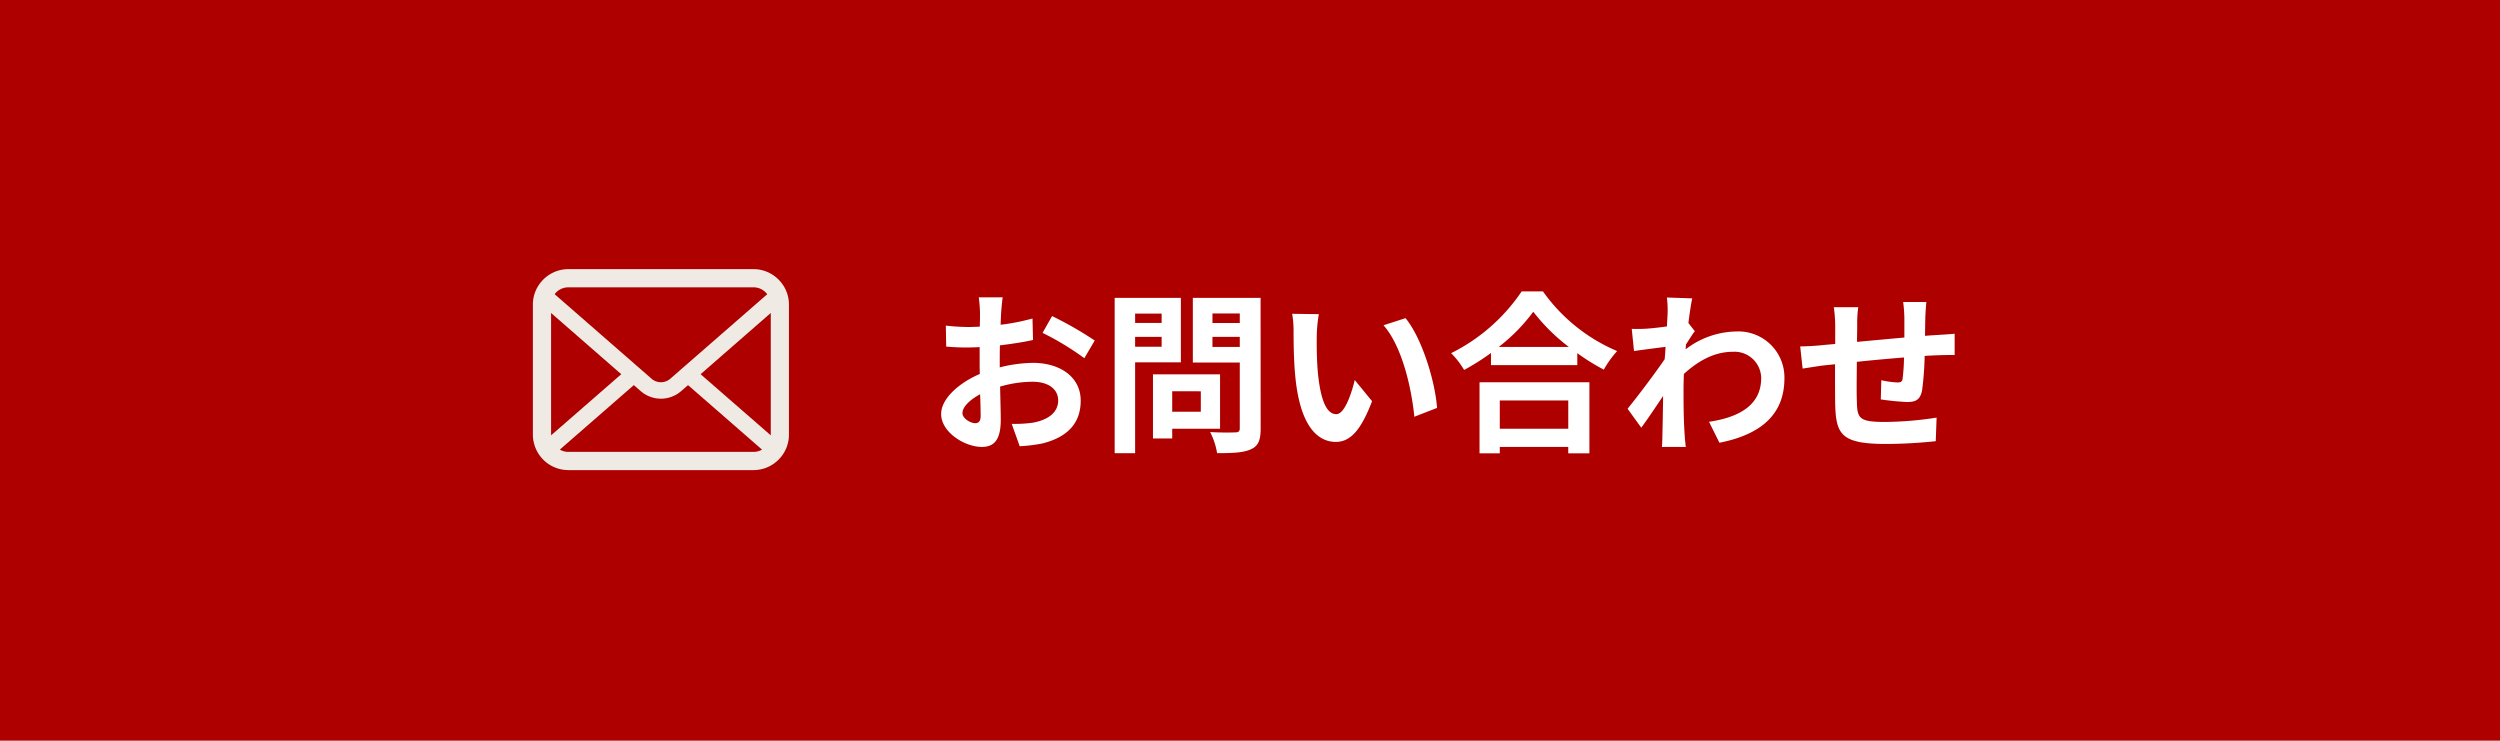 <svg xmlns="http://www.w3.org/2000/svg" width="375" height="111.098"><g data-name="グループ 8752"><path data-name="パス 13179" d="M0 0h375v111.1H0z" fill="#af0000"/><path data-name="パス 11424" d="M118.241 44.659a5.3 5.3 0 00-1.1-2.328 4.377 4.377 0 00-.362-.4 5.316 5.316 0 00-3.767-1.562H85.26a5.325 5.325 0 00-3.767 1.563 4.692 4.692 0 00-.362.4 5.245 5.245 0 00-1.1 2.328 5.185 5.185 0 00-.1 1.036v19.492a5.3 5.3 0 00.442 2.116 5.236 5.236 0 001.119 1.65c.119.118.238.228.367.337a5.323 5.323 0 003.4 1.225h27.754a5.282 5.282 0 003.4-1.23 4.635 4.635 0 00.367-.331 5.355 5.355 0 001.125-1.65 5.287 5.287 0 00.436-2.111V45.698a5.491 5.491 0 00-.1-1.036m-34.82-.8a2.576 2.576 0 011.839-.763h27.753a2.568 2.568 0 011.839.763 2.538 2.538 0 01.233.273l-14.546 12.677a2.132 2.132 0 01-2.8 0L83.198 44.13a1.993 1.993 0 01.228-.269m-.763 21.331V46.949l10.526 9.184-10.526 9.165a.836.836 0 01-.005-.114m30.355 2.6H85.26a2.563 2.563 0 01-1.288-.342l11.1-9.674 1.037.9a4.61 4.61 0 006.06 0l1.036-.9 11.1 9.674a2.56 2.56 0 01-1.289.342m2.6-2.6a.836.836 0 01-.005.114L105.09 56.13l10.526-9.185z" fill="#efebe4"/><path data-name="パス 13178" d="M150.404 44.601h-3.588a20.924 20.924 0 01.182 2.288c0 .442 0 1.2-.026 2.106-.52.026-1.04.052-1.508.052a28.831 28.831 0 01-3.588-.208l.052 3.146a31.876 31.876 0 003.64.13c.416 0 .884-.026 1.378-.052v2.184c0 .6 0 1.222.026 1.846-3.2 1.378-5.8 3.744-5.8 6.006 0 2.756 3.562 4.94 6.084 4.94 1.716 0 2.86-.858 2.86-4.082 0-.884-.052-2.912-.1-4.966a17.529 17.529 0 014.888-.728c2.262 0 3.822 1.04 3.822 2.808 0 1.9-1.664 2.938-3.77 3.328a20.02 20.02 0 01-3.2.182l1.2 3.354a23.806 23.806 0 003.402-.416c4.134-1.04 5.746-3.354 5.746-6.422 0-3.588-3.146-5.668-7.15-5.668a21.544 21.544 0 00-4.992.676v-.962c0-.754 0-1.56.026-2.34 1.69-.208 3.484-.468 4.966-.806l-.078-3.224a31.843 31.843 0 01-4.784.94c.026-.65.052-1.274.078-1.846.052-.68.156-1.798.234-2.266zm7.41 2.808l-1.43 2.522a41.367 41.367 0 016.266 3.8l1.56-2.652a54.332 54.332 0 00-6.396-3.666zm-13.446 14.56c0-.91 1.066-1.976 2.652-2.834.052 1.4.078 2.6.078 3.25 0 .884-.364 1.092-.832 1.092-.672 0-1.898-.702-1.898-1.508zm29.878-14.924v1.4h-3.978v-1.4zm-3.978 4.968v-1.482h3.978v1.482zm6.864 2.34v-9.672H167.2v23.3h3.068v-13.63zm2.99 4.342v3.068h-4.29v-3.07zm2.886 5.618v-8.168h-10.062v9.62h2.886v-1.452zm-1.14-12.276v-1.508h4.1v1.508zm4.1-5.018v1.43h-4.1v-1.43zm3.12-2.34h-10.162v9.7h7.042v9.854c0 .468-.182.624-.676.624-.494.026-2.262.052-3.77-.052a11.071 11.071 0 011.046 3.17c2.392 0 4.03-.078 5.1-.6 1.092-.494 1.43-1.378 1.43-3.094zm8.74 2.444l-4-.052a15.8 15.8 0 01.208 2.652c0 1.586.026 4.628.286 7.02.724 6.97 3.194 9.542 6.054 9.542 2.08 0 3.718-1.586 5.434-6.11l-2.6-3.172c-.494 2.08-1.534 5.122-2.756 5.122-1.638 0-2.418-2.574-2.782-6.318-.156-1.872-.182-3.822-.156-5.512a21.035 21.035 0 01.312-3.172zm13 .6l-3.3 1.066c2.832 3.224 4.21 9.54 4.626 13.724l3.406-1.326c-.286-3.974-2.262-10.474-4.732-13.466zm24.414 12.348v4.242h-10.274v-4.242zm-13.312 7.93h3.038v-.962h10.27v.962h3.172v-10.66h-16.48zm2.886-15.964a26.566 26.566 0 005.174-5.278 28.482 28.482 0 005.33 5.278zm3.432-8.324a27.525 27.525 0 01-10.58 9.26 12.625 12.625 0 011.95 2.522 36.225 36.225 0 004.03-2.548v1.82h12.946v-1.794a31.187 31.187 0 003.978 2.47 15.113 15.113 0 012-2.782 26.119 26.119 0 01-11.126-8.948zm21.892 3.25c0 .286-.052 1.014-.1 2a48.473 48.473 0 01-3.016.338 22.339 22.339 0 01-2.262.026l.338 3.328c1.456-.208 3.458-.468 4.732-.624a41.12 41.12 0 01-.13 1.846c-1.482 2.184-4.082 5.616-5.564 7.436l2.05 2.84c.91-1.222 2.184-3.12 3.276-4.758a441.08 441.08 0 01-.1 5.72c0 .416-.026 1.352-.078 1.924h3.582a33.83 33.83 0 01-.182-2c-.156-2.444-.156-4.628-.156-6.76 0-.676.026-1.43.052-2.184 2.184-2 4.6-3.328 7.358-3.328a4 4 0 014.238 3.9c.026 4.056-3.25 5.928-7.826 6.6l1.562 3.146c6.448-1.274 9.75-4.42 9.75-9.672a6.9 6.9 0 00-7.176-7.02 12.768 12.768 0 00-7.644 2.678c.026-.234.026-.494.052-.728.442-.676.962-1.534 1.326-2l-.962-1.222c.208-1.638.416-2.964.572-3.692l-3.8-.13a14.356 14.356 0 01.108 2.34zm38.818-1.66h-3.484a21.875 21.875 0 01.182 2.392v2.938c-2.366.208-4.888.442-7.1.65 0-1.014.026-1.9.026-2.5a17.224 17.224 0 01.156-2.7h-3.666a20.082 20.082 0 01.208 2.886v2.626c-.832.078-1.508.13-1.976.182a35.97 35.97 0 01-3.276.182l.364 3.328c.676-.1 2.288-.364 3.12-.468.442-.052 1.04-.1 1.742-.182 0 2.418 0 4.94.026 6.058.13 4.5.936 5.9 7.67 5.9a73.552 73.552 0 007.41-.416l.13-3.536a52.382 52.382 0 01-7.774.65c-3.9 0-4.134-.572-4.186-3.12-.052-1.118-.026-3.51 0-5.9 2.21-.234 4.758-.468 7.072-.65a28.646 28.646 0 01-.208 3.146c-.052.494-.286.6-.806.6a13.775 13.775 0 01-2.392-.338l-.076 2.882a39.351 39.351 0 003.926.39c1.326 0 1.976-.338 2.262-1.716a45.616 45.616 0 00.39-5.2c.754-.052 1.43-.078 2-.1.676-.026 2.054-.052 2.5-.026v-3.2c-.754.078-1.768.13-2.5.182-.6.026-1.248.078-1.95.13.026-.858.026-1.794.052-2.808.028-.702.106-1.846.158-2.262z" fill="#fff"/></g></svg>